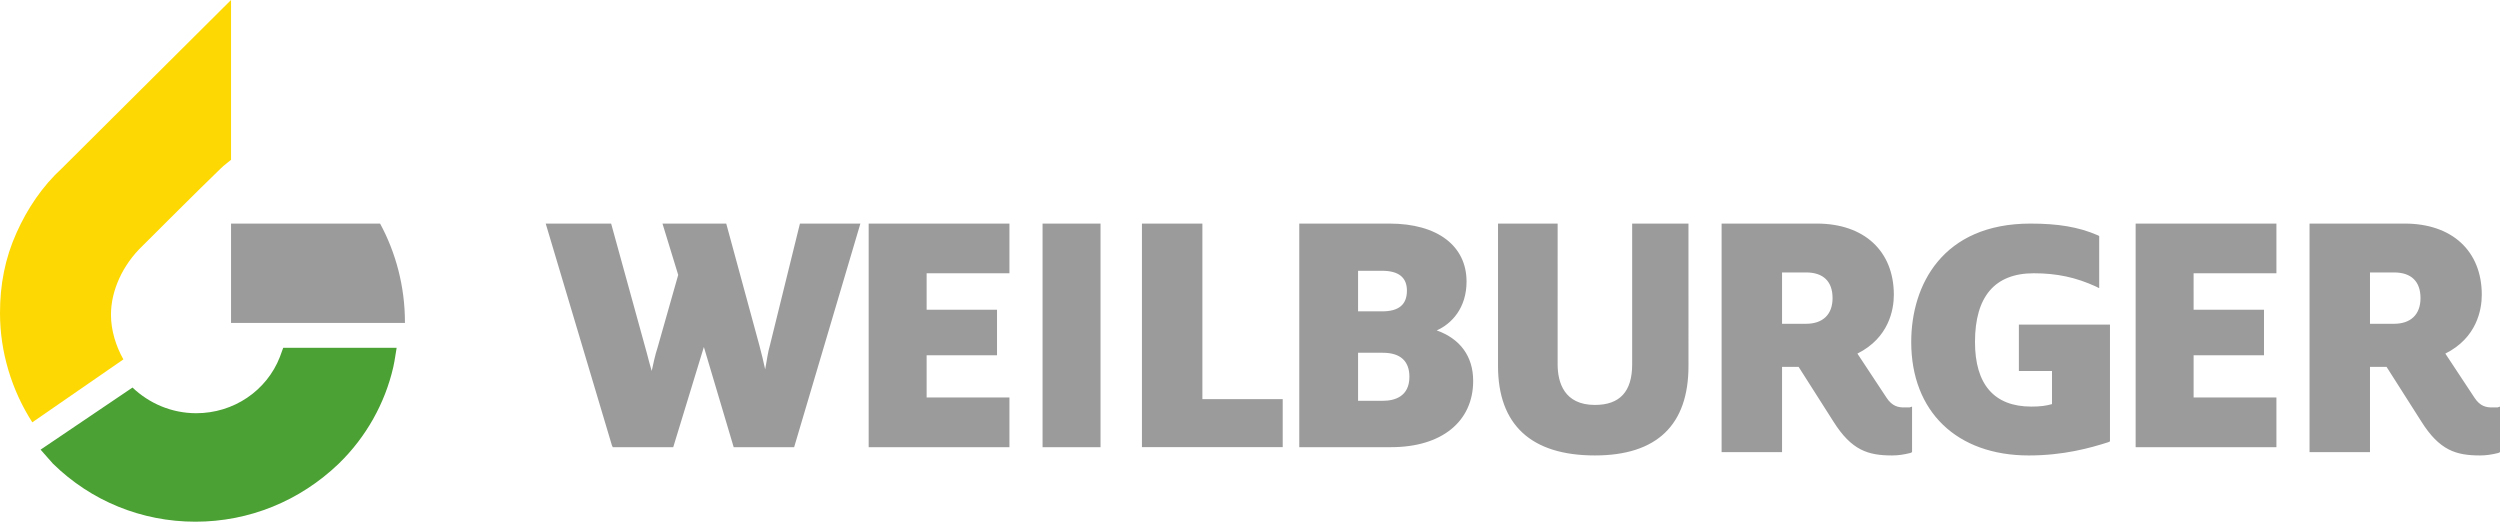 <svg xmlns="http://www.w3.org/2000/svg" xmlns:xlink="http://www.w3.org/1999/xlink" id="Ebene_1" x="0px" y="0px" viewBox="0 0 301.9 63" xml:space="preserve"><path fill="#9C9B9B" d="M96.6,27L93,41.6c-0.3,1-0.4,2-0.6,3c-0.2-0.9-0.4-1.8-0.7-2.9l-4-14.7H80l1.9,6.2L79.4,42 c-0.3,0.9-0.5,1.9-0.7,2.8c-0.2-0.7-0.4-1.4-0.6-2.2L73.8,27h-7.9l8,26.8L74,54h7.3L85,41.9L88.6,54h7.3l8-27H96.6z M121.9,33v-6 h-17v27h17v-6h-10v-5.1h8.5v-5.5h-8.5V33H121.9z M125.9,54h7V27h-7V54z M145.2,48.2V27h-7.3v27h17v-5.8H145.2z M173.5,39.9 c1.8-0.8,3.6-2.7,3.6-5.9c0-4.3-3.5-7-9.3-7h-10.9v27H168c6.1,0,9.9-3.1,9.9-8C177.9,43,176.3,40.9,173.5,39.9z M164,42.6h3 c2.1,0,3.2,1,3.2,2.9c0,2.4-1.8,2.9-3.2,2.9h-3C164,48.4,164,42.6,164,42.6z M166.9,37.6H164v-4.9h2.9c2,0,3,0.8,3,2.4 C169.9,36.8,168.9,37.6,166.9,37.6z M197.1,27v17c0,3.3-1.5,4.9-4.5,4.9c-3.7,0-4.5-2.7-4.5-4.9V27h-7.2v17.2 c0,7.1,4,10.8,11.7,10.8c7.5,0,11.3-3.7,11.3-10.8V27H197.1z M230.6,49.2h-0.7c-0.6,0-1.4-0.1-2.1-1.2l-3.5-5.3 c3.8-1.9,4.4-5.3,4.4-7.1c0-5.3-3.6-8.6-9.3-8.6h-11.5v27.6h7.3V44.3h2l4.2,6.6c2.2,3.5,4.2,4.1,7.1,4.1c0.7,0,1.4-0.1,2.2-0.3 l0.2-0.1v-5.5C230.9,49.1,230.6,49.2,230.6,49.2z M215.2,32.9h2.9c2.1,0,3.2,1.1,3.2,3.1s-1.2,3.1-3.2,3.1h-2.9 C215.2,39.1,215.2,32.9,215.2,32.9z M243.8,39.2v5.6h4v4c-0.7,0.2-1.4,0.3-2.5,0.3c-4.5,0-6.8-2.7-6.8-7.8c0-5.5,2.4-8.3,7.1-8.3 c2.8,0,5.1,0.5,7.5,1.6l0.4,0.2v-6.3l-0.2-0.1c-2.3-1-4.8-1.4-8.1-1.4c-10.6,0-14.4,7.4-14.4,14.3c0,8.4,5.5,13.7,14.2,13.7 c4.2,0,7.4-0.9,9.6-1.6l0.2-0.1V39.2H243.8z M274.9,33v-6h-17v27h17v-6h-10v-5.1h8.5v-5.5h-8.5V33H274.9z M301.6,49.2h-0.7 c-0.6,0-1.4-0.1-2.1-1.2l-3.5-5.3c3.8-1.9,4.4-5.3,4.4-7.1c0-5.3-3.6-8.6-9.3-8.6h-11.5v27.6h7.3V44.3h2l4.2,6.6 c2.2,3.5,4.2,4.1,7.1,4.1c0.7,0,1.4-0.1,2.2-0.3l0.2-0.1v-5.5L301.6,49.2L301.6,49.2z M286.2,32.9h2.9c2.1,0,3.2,1.1,3.2,3.1 s-1.2,3.1-3.2,3.1h-2.9C286.2,39.1,286.2,32.9,286.2,32.9z M27.9,27h18c1.9,3.5,3,7.6,3,11.9V39h-21V27z"></path><path fill="#4CA134" d="M34.2,42l-0.4,1.1c-1.6,4.1-5.6,6.8-10.1,6.8c-3,0-5.7-1.2-7.7-3.1L4.9,54.3c0.5,0.6,1,1.1,1.5,1.7 c4.6,4.5,10.7,7,17.2,7s12.6-2.5,17.3-7c3.3-3.2,5.6-7.3,6.6-11.7c0.2-0.9,0.3-1.8,0.4-2.3H34.2z"></path><path fill="#FED802" d="M7.5,20.3c-2.4,2.2-4.2,4.9-5.5,7.8c-1.4,3.1-2,6.3-2,9.7c0,4.7,1.4,9.3,3.9,13.2l11-7.6 c-0.9-1.6-1.5-3.5-1.5-5.4c0-2.9,1.4-6,3.8-8.3c0,0,7.1-7.1,9.5-9.4c0.3-0.3,1.2-1,1.2-1V0L7.5,20.3z"></path></svg>